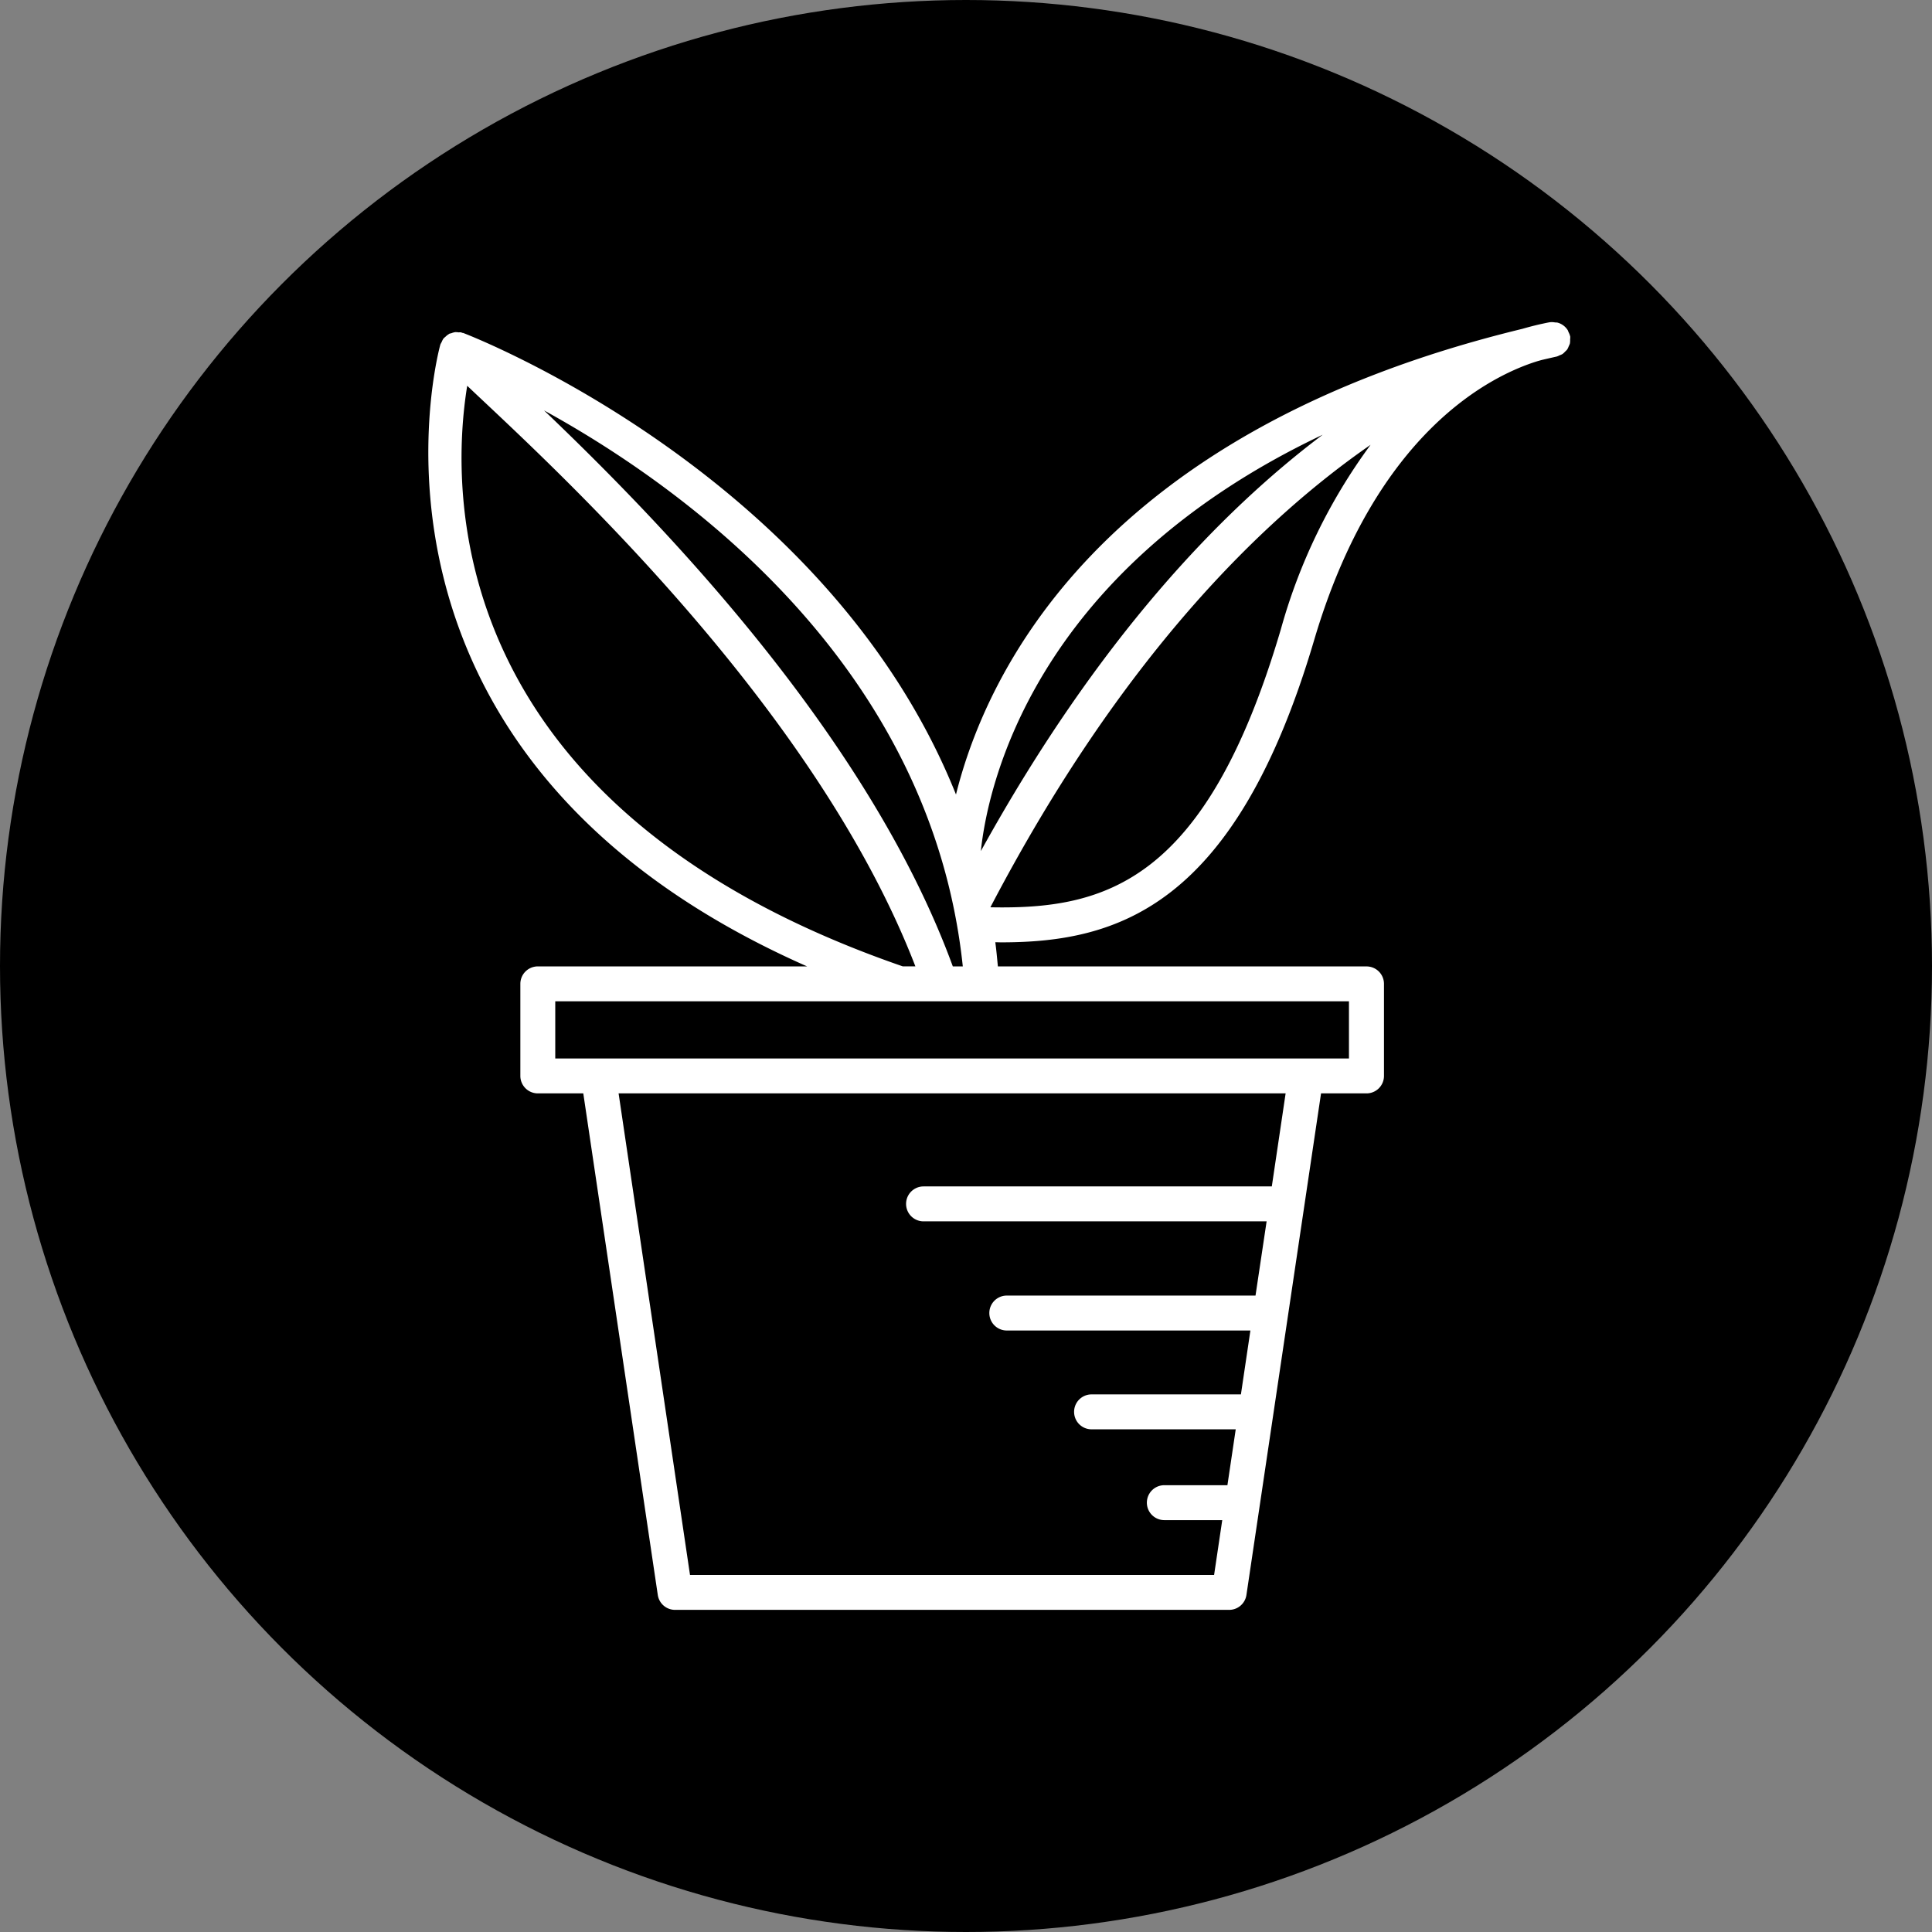 <svg xmlns="http://www.w3.org/2000/svg" xmlns:xlink="http://www.w3.org/1999/xlink" width="87" height="87" viewBox="0 0 87 87">
  <rect x="0" y="0" width="87" height="87" fill="#808080" stroke="none"/>
  <defs>
    <clipPath id="clip-path">
      <rect id="Rectangle_95" data-name="Rectangle 95" width="51.424" height="57.989" fill="#fff"/>
    </clipPath>
  </defs>
  <g id="icon_1980" transform="translate(-589 -5838)">
    <circle id="Ellipse_8" data-name="Ellipse 8" cx="43.5" cy="43.5" r="43.5" transform="translate(676 5925) rotate(180)"/>
    <g id="Groupe_99" data-name="Groupe 99" transform="translate(608.288 5852.505)">
      <g id="Groupe_98" data-name="Groupe 98" clip-path="url(#clip-path)">
        <path id="Tracé_183" data-name="Tracé 183" d="M51.419.646a.765.765,0,0,0-.075-.195.8.8,0,0,0-.032-.083.784.784,0,0,0-.471-.347.83.83,0,0,0-.1-.006.774.774,0,0,0-.2-.013c-.035,0-.162.025-.35.066-.217.046-.528.12-.93.236-19.033,4.622-24.136,15.489-25.5,20.969C17.961,6.783,1.763.561,1.571.489c-.017-.006-.035,0-.053-.008S1.494.465,1.48.462a.743.743,0,0,0-.119,0A.76.76,0,0,0,1.213.451.752.752,0,0,0,1.039.5a.734.734,0,0,0-.1.026C.934.528.928.538.919.543A.773.773,0,0,0,.77.661.8.8,0,0,0,.681.742.791.791,0,0,0,.6.9a.8.8,0,0,0-.057.107C.484,1.2-4.521,19.48,17.057,29.013H4.93a.786.786,0,0,0-.786.786v4.146a.787.787,0,0,0,.786.786H6.978l3.355,22.587a.786.786,0,0,0,.778.671H36.062a.786.786,0,0,0,.778-.671L40.2,34.731h2.048a.786.786,0,0,0,.786-.786V29.8a.786.786,0,0,0-.786-.786h-16.6c-.036-.365-.067-.732-.117-1.089.089,0,.178.005.267.005,5.259,0,10.543-1.612,14.091-13.609C42.679,4.875,47.931,2.384,49.94,1.761c.074-.021.147-.042.211-.059q.329-.077.663-.152a.75.75,0,0,0,.129-.056.8.8,0,0,0,.128-.056.747.747,0,0,0,.12-.111.776.776,0,0,0,.093-.094.765.765,0,0,0,.071-.15.736.736,0,0,0,.051-.12A.783.783,0,0,0,51.416.78a.759.759,0,0,0,.006-.115s0-.006,0-.009,0-.007,0-.01M40.274,5.072C35.7,8.517,30.161,14.261,24.881,23.82c.282-2.715,2.224-12.506,15.393-18.748M24.068,29.013h-.45C19.764,18.473,10.259,8.8,5.211,3.977,11.46,7.41,22.632,15.388,24.068,29.013M1.751,2.867c.23.219.495.469.811.765,4.179,3.932,15.051,14.182,19.371,25.38h-.567C.508,21.81,1.005,7.452,1.751,2.867M37.983,38.921H22.3a.786.786,0,0,0,0,1.573H37.749l-.5,3.342h-11.2a.786.786,0,1,0,0,1.573H37.019l-.427,2.877H29.866a.786.786,0,1,0,0,1.573h6.492l-.374,2.516H33.143a.786.786,0,1,0,0,1.573h2.608l-.367,2.47h-23.6L8.568,34.731H38.605Zm3.474-8.335v2.573H5.716V30.585H41.457ZM38.378,13.873c-3.364,11.376-7.91,12.58-13.068,12.478C31.188,15.11,37.54,8.911,42.43,5.526a25.488,25.488,0,0,0-4.051,8.347" transform="translate(0 0)" fill="#fff"/>
      </g>
    </g>
  </g>
</svg>
